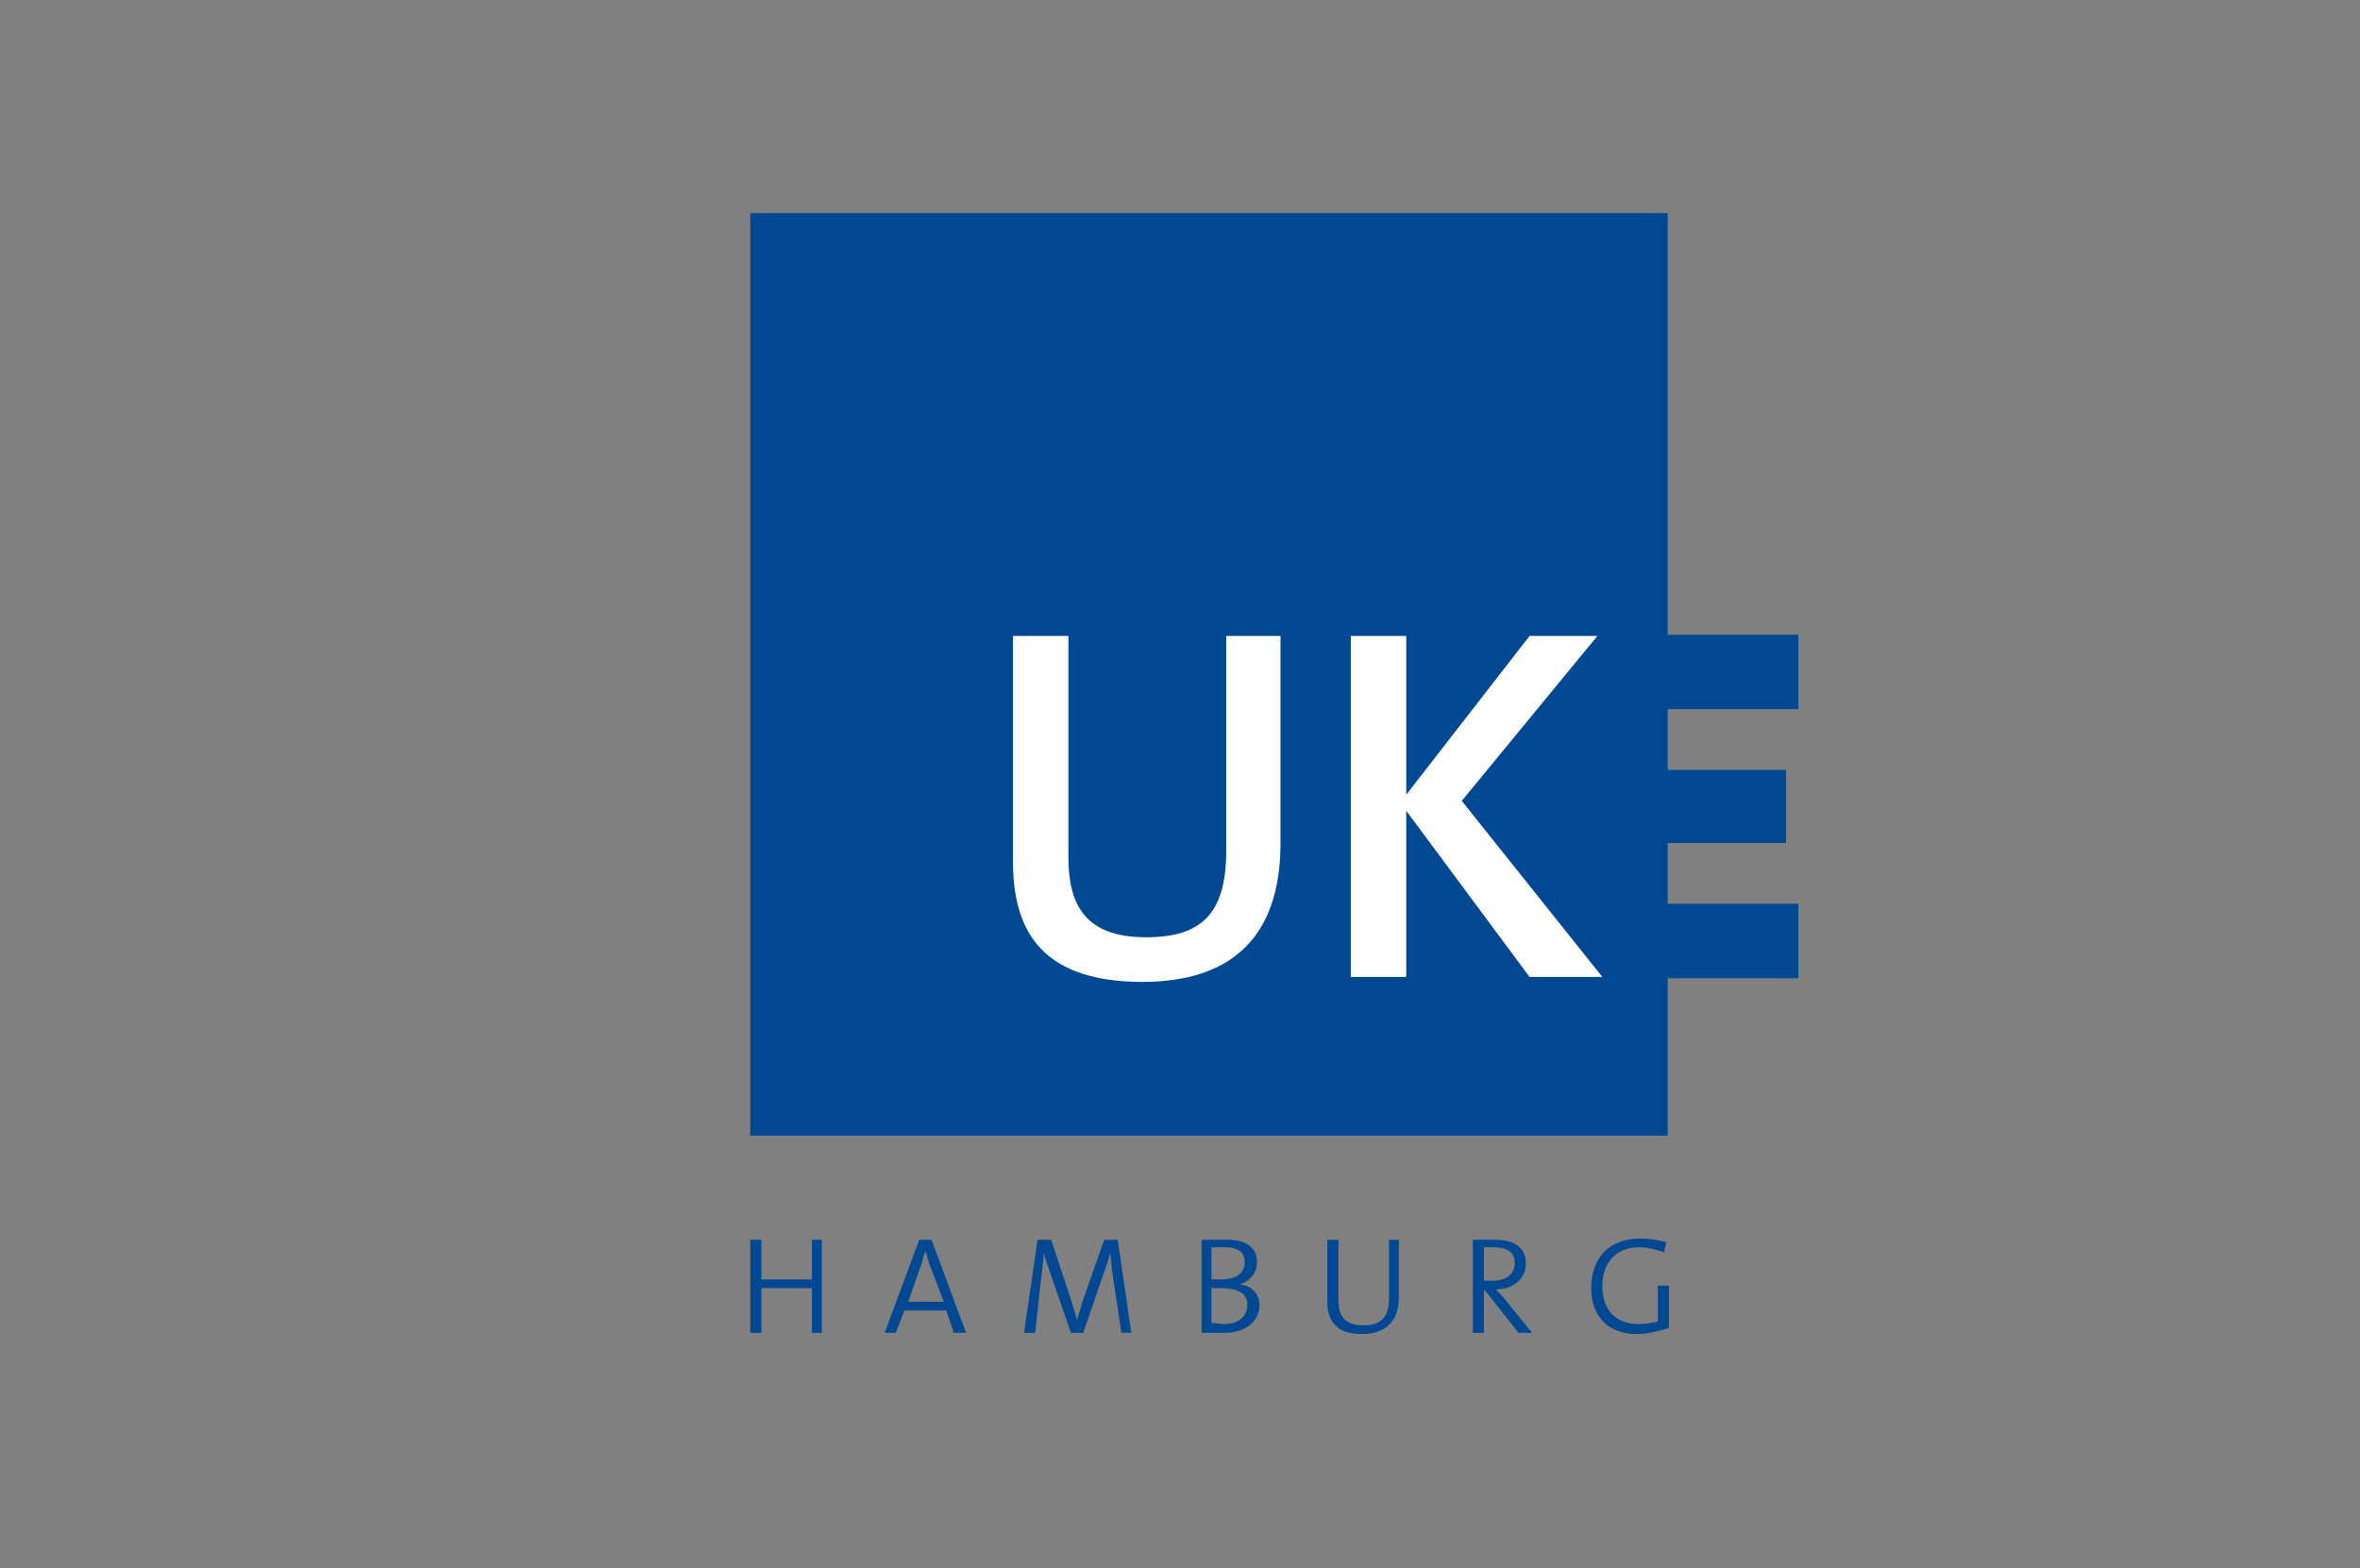 <svg width="620" height="412" viewBox="0 0 620 412" fill="none" xmlns="http://www.w3.org/2000/svg">
<rect x="0" y="0" width="620" height="412" fill="#808080" stroke="none"/>
<g clip-path="url(#clip0_10_409)">
<path d="M197.11 56V298.345H438.115V256.977H472.452V237.433H438.115V221.472H469.213V202.254H438.115V186.293H472.452V166.749H438.115V56H197.11Z" fill="#004992"/>
<path d="M300.12 257.954C271.938 257.954 266.107 242.645 266.107 226.033V167.075H280.684V225.055C280.684 237.107 284.571 246.228 301.092 246.228C315.669 246.228 322.147 240.039 322.147 223.427V167.075H336.4V222.449C336.076 246.228 323.443 257.954 300.12 257.954Z" fill="white"/>
<path d="M401.835 256.651L369.442 213.003V256.651H354.865V167.075H369.442V208.769L401.835 167.075H419.651L384.019 210.397L420.947 256.651H401.835Z" fill="white"/>
<path d="M213.306 350.137V338.41H200.025V350.137H197.11V325.707H200.025V336.13H213.306V325.707H215.898V350.137H213.306Z" fill="#004992"/>
<path d="M250.558 350.137L248.615 344.274H237.601L235.334 350.137H232.418L241.488 325.707H244.728L253.798 350.137H250.558ZM244.08 331.896C243.756 330.593 243.432 329.616 243.108 328.638C242.784 329.616 242.46 330.593 242.136 331.896L238.573 341.993H247.967L244.08 331.896Z" fill="#004992"/>
<path d="M294.613 350.137L292.346 335.153C292.022 332.221 291.698 330.267 291.698 328.964C291.374 329.941 291.05 331.57 290.402 333.199L284.571 350.137H281.332L275.825 334.176C275.177 332.221 274.529 330.593 274.205 328.964C274.205 330.919 273.882 332.873 273.558 335.479L271.938 350.137H269.023L272.586 325.707H276.149L281.656 342.319C281.98 343.622 282.628 345.251 282.952 346.879C283.276 345.251 283.923 343.948 284.247 342.319L290.078 325.707H293.641L297.205 350.137H294.613Z" fill="#004992"/>
<path d="M321.5 350.137C319.88 350.137 317.613 350.137 315.669 350.137V325.707C317.289 325.707 319.556 325.707 322.472 325.707C327.654 325.707 330.246 327.987 330.246 331.57C330.246 334.176 328.626 336.456 325.711 337.433C328.95 337.759 330.894 340.039 330.894 342.971C330.894 345.902 328.626 350.137 321.5 350.137ZM321.824 327.661C320.528 327.661 319.232 327.661 318.26 327.661V336.13C318.908 336.13 319.556 336.13 320.528 336.13C324.739 336.13 327.007 334.502 327.007 331.57C327.007 329.616 326.035 327.661 321.824 327.661ZM320.528 338.41C320.204 338.41 318.908 338.41 318.26 338.41V347.531C318.908 347.531 320.528 347.857 321.5 347.857C325.711 347.857 327.654 345.576 327.654 342.971C327.978 339.713 325.063 338.41 320.528 338.41Z" fill="#004992"/>
<path d="M357.78 350.462C350.33 350.462 348.71 346.228 348.71 341.993V325.707H351.625V341.668C351.625 345.251 352.921 348.182 358.104 348.182C362.639 348.182 364.907 346.228 364.907 341.016V325.707H367.498V340.69C367.498 346.879 364.259 350.462 357.78 350.462Z" fill="#004992"/>
<path d="M398.919 350.137L390.173 339.062H389.849V350.137H386.934V325.707C388.554 325.707 390.173 325.707 392.765 325.707C397.3 325.707 400.863 327.335 400.863 331.896C400.863 336.13 397.3 338.736 393.089 338.736C393.737 339.713 394.708 340.365 395.356 341.342L402.483 350.137H398.919ZM392.117 327.661C391.145 327.661 390.497 327.661 389.849 327.661V336.456C390.173 336.456 390.821 336.456 392.117 336.456C396.004 336.456 397.948 334.502 397.948 331.896C397.948 328.964 396.004 327.661 392.117 327.661Z" fill="#004992"/>
<path d="M430.017 350.463C422.567 350.463 418.031 345.902 418.031 338.41C418.031 330.919 422.243 325.381 430.989 325.381C433.256 325.381 435.524 325.707 437.791 326.358L437.143 328.964C435.2 328.313 432.932 327.661 430.665 327.661C423.862 327.661 420.947 332.547 420.947 337.759C420.947 344.274 424.51 347.857 430.665 347.857C432.285 347.857 433.904 347.531 435.524 347.205V337.759H438.439V348.834C435.524 349.811 432.608 350.463 430.017 350.463Z" fill="#004992"/>
</g>
<defs>
<clipPath id="clip0_10_409">
<rect width="275.342" height="300" fill="white" transform="translate(197.11 56)"/>
</clipPath>
</defs>
</svg>

